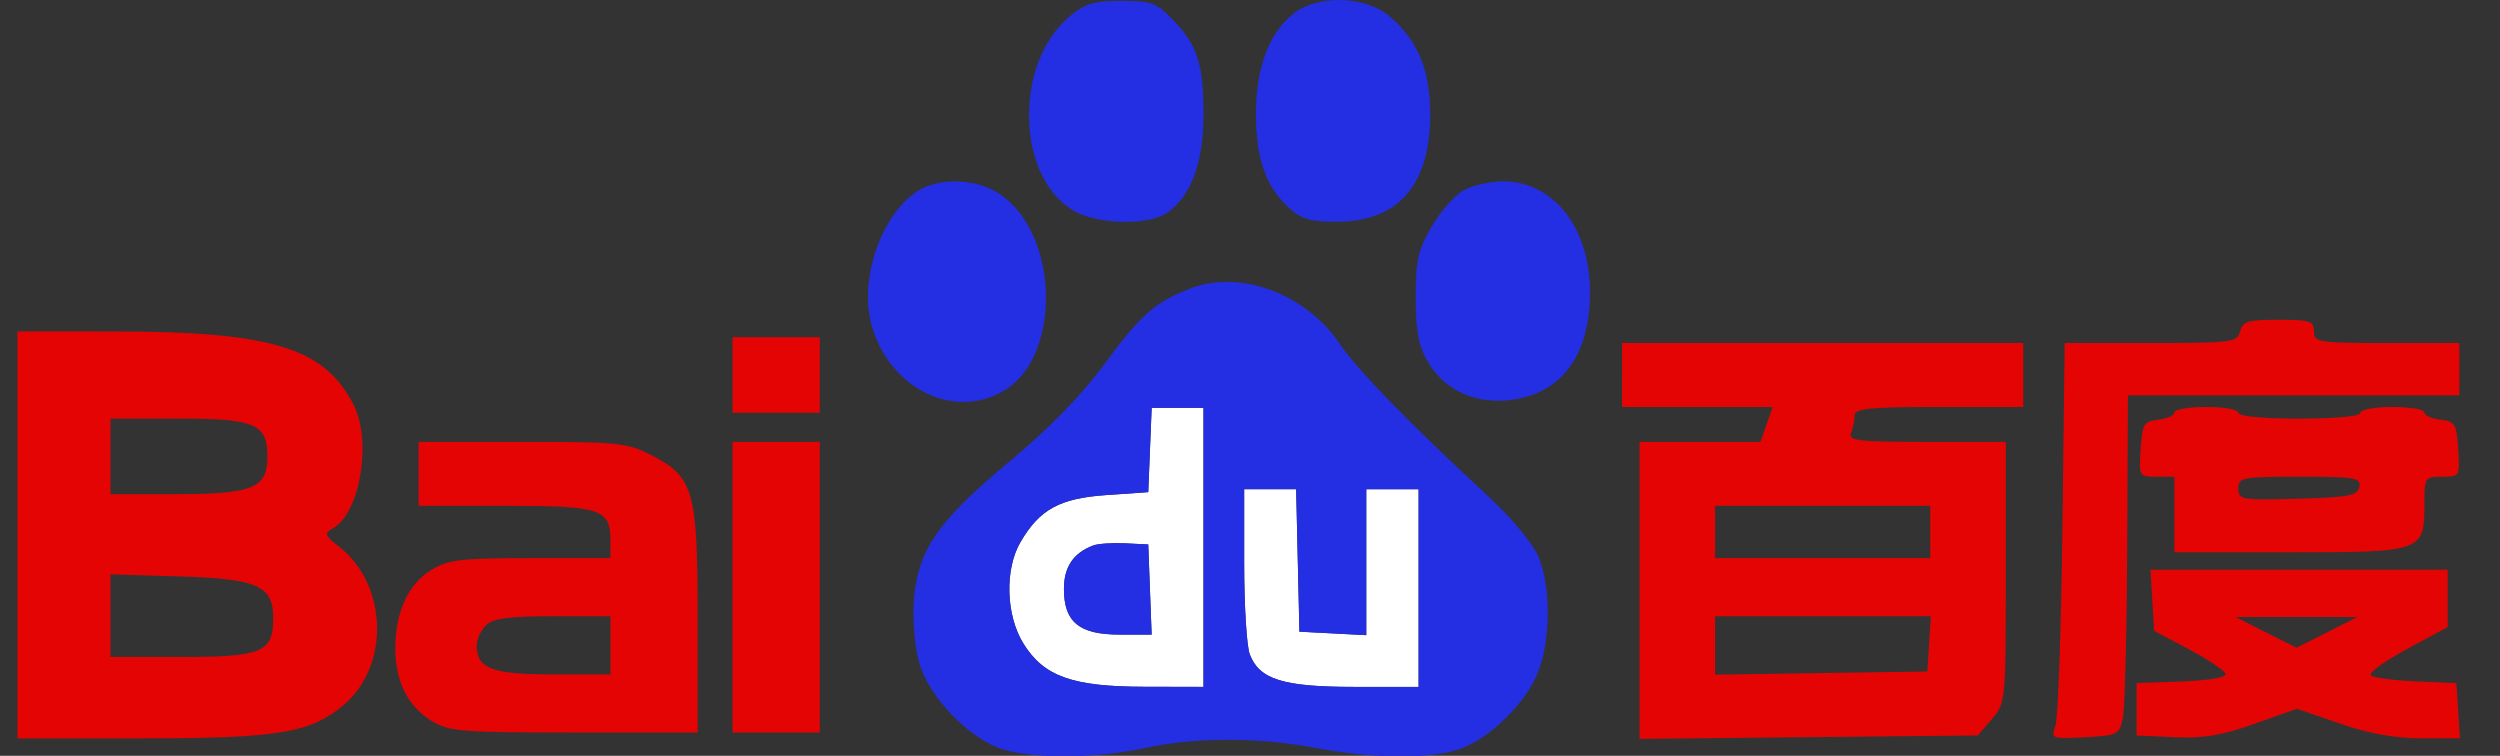 <svg width="430" height="130" xmlns="http://www.w3.org/2000/svg" version="1.1">

 <rect width="100%" height="100%" fill="#333333" stroke="none"/>

 <g>
  <title>Layer 1</title>
  <path id="svg_1" fill-rule="evenodd" fill="#ffffff" d="m197.794,77.397l-0.294,7.25l-7.181,0.5c-8.043,0.56 -11.491,2.441 -14.784,8.065c-2.749,4.694 -2.532,12.586 0.48,17.459c3.5,5.664 8.406,7.428 20.735,7.454l10.25,0.022l0,-24l0,-24l-4.456,0l-4.456,0l-0.294,7.25m16.206,19.685c0,7.114 0.431,14.068 0.957,15.452c1.649,4.338 5.736,5.613 17.993,5.613l11.05,0l0,-17l0,-17l-4.5,0l-4.5,0l0,12.55l0,12.55l-5.75,-0.3l-5.75,-0.3l-0.281,-12.25l-0.281,-12.25l-4.469,0l-4.469,0l0,12.935m-26,-3.249c-3.395,1.302 -5,3.699 -5,7.469c0,5.686 2.626,7.845 9.542,7.845l5.542,0l-0.292,-7.75l-0.292,-7.75l-4,-0.195c-2.2,-0.107 -4.675,0.064 -5.5,0.381"/>
  <path id="svg_2" fill-rule="evenodd" fill="#242ee2" d="m183.934,2.856c-9.49,7.985 -9.198,27.257 0.505,33.253c4.092,2.529 13.046,2.787 16.352,0.472c4.075,-2.855 6.209,-8.638 6.209,-16.829c0,-8.8 -1.015,-11.956 -5.258,-16.355c-2.819,-2.923 -3.71,-3.25 -8.861,-3.25c-4.768,0 -6.267,0.454 -8.947,2.709m38.575,-0.538c-4.201,3.305 -6.462,9.267 -6.487,17.111c-0.025,7.696 1.657,12.589 5.573,16.219c2.211,2.049 3.707,2.498 8.301,2.495c10.613,-0.007 16.104,-6.313 16.104,-18.496c0,-7.59 -2.161,-12.774 -7.033,-16.874c-4.159,-3.5 -12.3,-3.725 -16.458,-0.455m-64.57,30.472c-6.294,3.909 -10.217,15.157 -8.043,23.062c3.031,11.017 14.269,16.54 22.922,11.265c9.824,-5.99 9.328,-26.835 -0.803,-33.72c-3.935,-2.674 -10.304,-2.949 -14.076,-0.607m93.845,-0.089c-1.494,0.811 -3.969,3.606 -5.5,6.21c-2.377,4.043 -2.784,5.833 -2.784,12.236c0,5.728 0.481,8.327 2.034,11c2.768,4.762 7.734,7.216 13.588,6.714c9.245,-0.792 14.393,-7.502 14.357,-18.714c-0.035,-11.077 -6.383,-19.05 -15.097,-18.96c-2.135,0.022 -5.104,0.703 -6.598,1.514m-46.939,16.874c-6.174,2.367 -8.565,4.459 -14.835,12.98c-4.008,5.447 -9.563,11.143 -16.49,16.911c-12.306,10.246 -15.715,15.229 -16.341,23.886c-0.233,3.218 0.171,7.974 0.898,10.569c1.681,6.005 8.729,13.278 14.539,15.004c5.448,1.617 16.33,1.493 24.384,-0.278c8.487,-1.867 19.581,-1.867 29.338,0c9.169,1.755 18.599,1.923 23.983,0.428c5.056,-1.404 11.525,-7.359 13.964,-12.855c2.443,-5.504 2.592,-15.061 0.318,-20.489c-0.954,-2.278 -4.618,-6.671 -8.758,-10.5c-13.598,-12.578 -22.383,-21.61 -25.519,-26.242c-5.739,-8.474 -17.042,-12.649 -25.481,-9.414m-7.051,27.822l-0.294,7.25l-7.181,0.5c-8.043,0.56 -11.491,2.441 -14.784,8.065c-2.749,4.694 -2.532,12.586 0.48,17.459c3.5,5.664 8.406,7.428 20.735,7.454l10.25,0.022l0,-24l0,-24l-4.456,0l-4.456,0l-0.294,7.25m16.206,19.685c0,7.114 0.431,14.068 0.957,15.452c1.649,4.338 5.736,5.613 17.993,5.613l11.05,0l0,-17l0,-17l-4.5,0l-4.5,0l0,12.55l0,12.55l-5.75,-0.3l-5.75,-0.3l-0.281,-12.25l-0.281,-12.25l-4.469,0l-4.469,0l0,12.935m-26,-3.249c-3.395,1.302 -5,3.699 -5,7.469c0,5.686 2.626,7.845 9.542,7.845l5.542,0l-0.292,-7.75l-0.292,-7.75l-4,-0.195c-2.2,-0.107 -4.675,0.064 -5.5,0.381"/>
  <path id="svg_3" fill-rule="evenodd" fill="#e20100"/>
  <path id="svg_4" fill-rule="evenodd" fill="#242ce4"/>
  <path id="svg_5" fill-rule="evenodd" fill="#e40404" d="m385.29,57c-0.494,1.887 -1.364,2 -15.343,2l-14.82,0l-0.389,31.75c-0.213,17.463 -0.751,32.787 -1.194,34.054c-0.788,2.255 -0.68,2.297 5.069,2c5.628,-0.291 5.902,-0.43 6.513,-3.304c0.35,-1.65 0.691,-14.812 0.756,-29.25l0.118,-26.25l28.5,0l28.5,0l0,-4.5l0,-4.5l-12.5,0c-11.833,0 -12.5,-0.107 -12.5,-2c0,-1.781 -0.667,-2 -6.094,-2c-5.252,0 -6.165,0.276 -6.616,2m-382.29,35l0,35l21.318,0c23.496,0 29.051,-0.915 34.771,-5.728c7.977,-6.713 7.62,-20.636 -0.698,-27.179c-2.574,-2.025 -2.687,-2.348 -1.126,-3.221c4.711,-2.637 6.752,-15.128 3.492,-21.372c-5.099,-9.765 -14.12,-12.48 -41.507,-12.492l-16.25,-0.008l0,35m123,-27.5l0,6.5l7.5,0l7.5,0l0,-6.5l0,-6.5l-7.5,0l-7.5,0l0,6.5m153,0l0,5.5l12.948,0l12.948,0l-1.046,3l-1.046,3l-10.402,0l-10.402,0l0,25.543l0,25.544l29.088,-0.294l29.088,-0.293l2.412,-2.806c2.394,-2.785 2.412,-2.969 2.412,-25.25l0,-22.444l-13.607,0c-11.997,0 -13.535,-0.187 -13,-1.582c0.334,-0.87 0.607,-2.22 0.607,-3c0,-1.159 2.649,-1.418 14.5,-1.418l14.5,0l0,-5.5l0,-5.5l-34.5,0l-34.5,0l0,5.5m95,6.434c0,0.513 -1.238,1.076 -2.75,1.25c-2.518,0.289 -2.776,0.716 -3.055,5.066c-0.301,4.697 -0.27,4.75 2.75,4.75l3.055,0l0,6.5l0,6.5l19.845,0c22.871,0 23.155,-0.102 23.155,-8.329c0,-4.542 0.084,-4.671 3.055,-4.671c3.02,0 3.051,-0.053 2.75,-4.75c-0.279,-4.35 -0.537,-4.777 -3.055,-5.066c-1.512,-0.174 -2.75,-0.737 -2.75,-1.25c0,-0.514 -2.475,-0.934 -5.5,-0.934c-3.025,0 -5.5,0.45 -5.5,1c0,0.603 -4.167,1 -10.5,1c-6.333,0 -10.5,-0.397 -10.5,-1c0,-0.55 -2.475,-1 -5.5,-1c-3.025,0 -5.5,0.42 -5.5,0.934m-355,7.566l0,6.5l11.277,0c13.159,0 15.723,-1.044 15.723,-6.402c0,-5.707 -2.071,-6.598 -15.329,-6.598l-11.671,0l0,6.5m53,3l0,5.5l14.929,0c16.493,0 18.071,0.53 18.071,6.071l0,2.929l-13.75,0.004c-12.027,0.003 -14.165,0.256 -17.06,2.022c-3.968,2.419 -6.19,7.261 -6.19,13.492c0,5.718 2.15,9.993 6.299,12.522c2.909,1.775 5.139,1.953 24.451,1.956l21.25,0.004l0,-19.266c0,-22.436 -0.636,-24.689 -8.036,-28.484c-4.065,-2.085 -5.696,-2.25 -22.176,-2.25l-17.788,0l0,5.5m54,19.5l0,25l7.5,0l7.5,0l0,-25l0,-25l-7.5,0l-7.5,0l0,25m259,-16.965c0,1.933 0.515,2.021 10.238,1.75c8.822,-0.246 10.285,-0.527 10.574,-2.035c0.302,-1.577 -0.708,-1.75 -10.239,-1.75c-9.967,0 -10.573,0.117 -10.573,2.035m-90,7.465l0,4.5l18.5,0l18.5,0l0,-4.5l0,-4.5l-18.5,0l-18.5,0l0,4.5m75.198,11.75l0.302,5.25l5.974,3.172c3.286,1.745 6.129,3.638 6.319,4.207c0.213,0.638 -2.651,1.147 -7.474,1.328l-7.819,0.293l0,4.5l0,4.5l6.465,0.303c4.977,0.234 8.151,-0.295 13.789,-2.297l7.324,-2.6l7.379,2.547c5.018,1.732 9.502,2.547 14.016,2.547l6.637,0l-0.305,-4.75l-0.305,-4.75l-7,-0.301c-3.85,-0.165 -7.334,-0.635 -7.743,-1.043c-0.409,-0.408 2.404,-2.442 6.25,-4.52l6.993,-3.777l0,-4.929l0,-4.93l-25.552,0l-25.553,0l0.303,5.25m-351.198,2.645l0,7.105l12.345,0c13.77,0 15.655,-0.804 15.655,-6.674c0,-5.584 -2.684,-6.78 -16.105,-7.181l-11.895,-0.356l0,7.106m64.571,1.676c-0.864,0.865 -1.571,2.408 -1.571,3.429c0,4.013 2.58,5 13.071,5l9.929,0l0,-5l0,-5l-9.929,0c-7.692,0 -10.282,0.354 -11.5,1.571m211.429,3.452l0,5.022l18.25,-0.272l18.25,-0.273l0.305,-4.75l0.305,-4.75l-18.555,0l-18.555,0l0,5.023m94.75,-2.255l5.25,2.646l5.25,-2.646l5.25,-2.646l-10.5,0l-10.5,0l5.25,2.646"/>
 </g>
</svg>